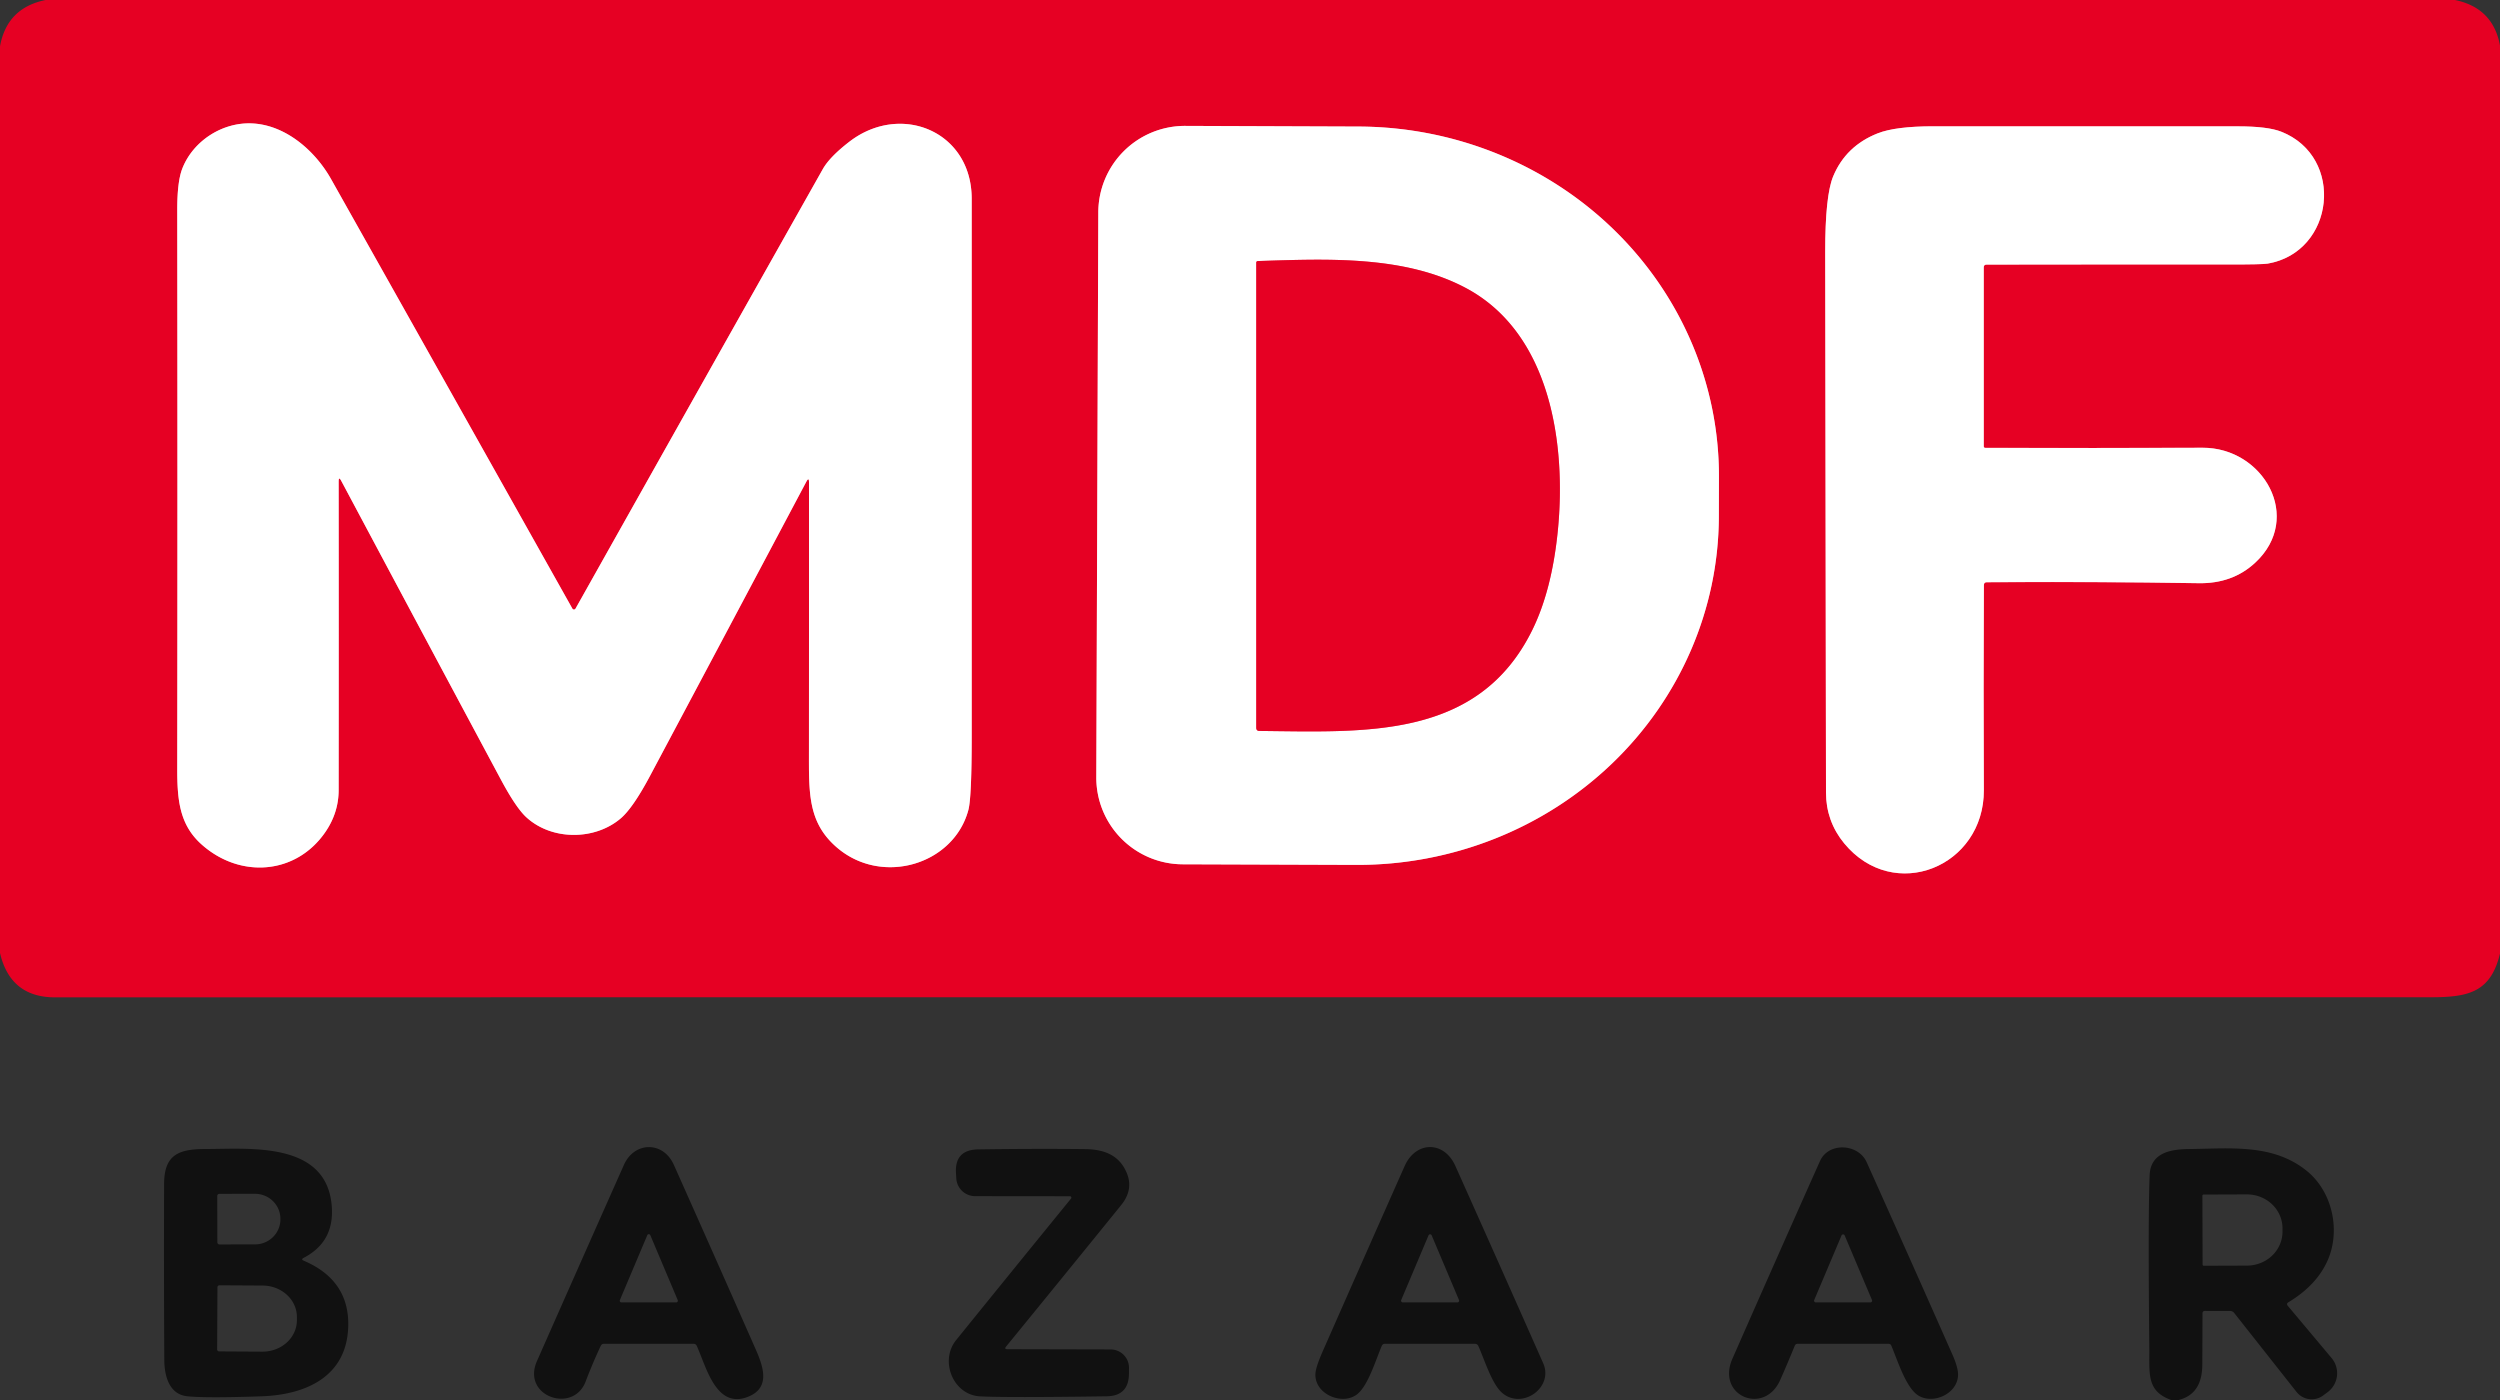 <?xml version="1.0" encoding="UTF-8" standalone="no"?> <svg xmlns="http://www.w3.org/2000/svg" version="1.1" viewBox="0.00 0.00 500.00 280.00"><rect x="0.00" y="0.00" width="500.00" height="280.00" fill="#333333" stroke="none"/><g stroke-width="2.00" fill="none" stroke-linecap="butt"><path stroke="#f38091" vector-effect="non-scaling-stroke" d=" M 161.80 96.46 Q 161.81 122.93 161.79 149.84 C 161.79 158.44 161.50 164.39 167.31 169.44 C 176.31 177.27 190.73 172.98 193.67 162.01 Q 194.35 159.51 194.34 146.93 Q 194.34 93.34 194.34 39.75 C 194.34 26.21 180.10 20.43 169.85 28.36 Q 165.93 31.39 164.56 33.82 Q 139.77 77.80 115.10 121.73 A 0.36 0.36 0.0 0 1 114.48 121.73 Q 90.32 78.69 66.21 35.81 C 63.00 30.11 57.13 25.04 50.53 24.69 C 44.56 24.36 38.62 28.14 36.45 33.74 Q 35.45 36.32 35.45 41.90 Q 35.52 97.79 35.45 153.69 C 35.44 160.05 35.91 164.97 40.34 168.91 C 48.04 175.76 59.17 174.94 65.03 166.47 Q 67.73 162.56 67.73 158.00 Q 67.76 127.00 67.73 96.32 Q 67.73 95.19 68.26 96.19 Q 84.08 125.87 100.17 155.90 Q 103.18 161.52 105.24 163.43 C 110.35 168.15 119.01 168.11 124.20 163.63 Q 126.61 161.54 129.97 155.24 Q 145.58 125.92 161.27 96.33 Q 161.80 95.34 161.80 96.46"></path><path stroke="#f38091" vector-effect="non-scaling-stroke" d=" M 219.66 42.45 L 219.26 155.47 A 17.33 17.33 0.0 0 0 236.53 172.86 L 271.22 172.98 A 72.30 69.88 0.2 0 0 343.77 103.36 L 343.79 95.44 A 72.30 69.88 0.2 0 0 271.74 25.31 L 237.05 25.18 A 17.33 17.33 0.0 0 0 219.66 42.45"></path><path stroke="#f38091" vector-effect="non-scaling-stroke" d=" M 397.36 116.45 Q 418.56 116.31 439.75 116.64 Q 446.50 116.75 451.03 112.55 C 460.74 103.56 452.69 89.50 440.50 89.55 Q 418.74 89.63 397.07 89.57 Q 396.75 89.57 396.75 89.24 L 396.75 53.49 Q 396.75 52.92 397.31 52.92 Q 421.37 52.88 445.42 52.90 Q 452.51 52.91 453.55 52.72 C 466.99 50.39 469.03 31.38 456.25 26.34 Q 453.54 25.27 447.62 25.27 Q 417.15 25.26 386.69 25.26 Q 379.09 25.26 375.51 26.68 Q 369.16 29.20 366.64 35.26 Q 365.03 39.12 365.04 50.44 Q 365.10 104.47 365.20 158.50 Q 365.21 164.26 368.84 168.67 C 378.77 180.72 396.84 173.38 396.77 158.00 Q 396.68 137.52 396.78 117.03 Q 396.78 116.45 397.36 116.45"></path><path stroke="#f38091" vector-effect="non-scaling-stroke" d=" M 306.46 125.99 Q 310.39 118.00 311.57 106.08 C 313.26 88.98 310.20 66.65 293.15 57.59 C 280.81 51.03 265.33 51.78 251.56 52.21 A 0.32 0.31 -1.0 0 0 251.25 52.52 L 251.25 145.54 Q 251.25 146.19 251.89 146.19 C 272.93 146.38 295.65 147.98 306.46 125.99"></path></g><path fill="#e60023" d=" M 9.13 0.00 L 490.99 0.00 Q 498.63 1.58 500.00 9.13 L 500.00 190.71 C 498.15 198.40 493.78 199.45 486.20 199.45 Q 248.60 199.44 11.00 199.47 Q 2.07 199.47 0.00 190.60 L 0.00 9.26 Q 1.40 1.56 9.13 0.00 Z M 161.80 96.46 Q 161.81 122.93 161.79 149.84 C 161.79 158.44 161.50 164.39 167.31 169.44 C 176.31 177.27 190.73 172.98 193.67 162.01 Q 194.35 159.51 194.34 146.93 Q 194.34 93.34 194.34 39.75 C 194.34 26.21 180.10 20.43 169.85 28.36 Q 165.93 31.39 164.56 33.82 Q 139.77 77.80 115.10 121.73 A 0.36 0.36 0.0 0 1 114.48 121.73 Q 90.32 78.69 66.21 35.81 C 63.00 30.11 57.13 25.04 50.53 24.69 C 44.56 24.36 38.62 28.14 36.45 33.74 Q 35.45 36.32 35.45 41.90 Q 35.52 97.79 35.45 153.69 C 35.44 160.05 35.91 164.97 40.34 168.91 C 48.04 175.76 59.17 174.94 65.03 166.47 Q 67.73 162.56 67.73 158.00 Q 67.76 127.00 67.73 96.32 Q 67.73 95.19 68.26 96.19 Q 84.08 125.87 100.17 155.90 Q 103.18 161.52 105.24 163.43 C 110.35 168.15 119.01 168.11 124.20 163.63 Q 126.61 161.54 129.97 155.24 Q 145.58 125.92 161.27 96.33 Q 161.80 95.34 161.80 96.46 Z M 219.66 42.45 L 219.26 155.47 A 17.33 17.33 0.0 0 0 236.53 172.86 L 271.22 172.98 A 72.30 69.88 0.2 0 0 343.77 103.36 L 343.79 95.44 A 72.30 69.88 0.2 0 0 271.74 25.31 L 237.05 25.18 A 17.33 17.33 0.0 0 0 219.66 42.45 Z M 397.36 116.45 Q 418.56 116.31 439.75 116.64 Q 446.50 116.75 451.03 112.55 C 460.74 103.56 452.69 89.50 440.50 89.55 Q 418.74 89.63 397.07 89.57 Q 396.75 89.57 396.75 89.24 L 396.75 53.49 Q 396.75 52.92 397.31 52.92 Q 421.37 52.88 445.42 52.90 Q 452.51 52.91 453.55 52.72 C 466.99 50.39 469.03 31.38 456.25 26.34 Q 453.54 25.27 447.62 25.27 Q 417.15 25.26 386.69 25.26 Q 379.09 25.26 375.51 26.68 Q 369.16 29.20 366.64 35.26 Q 365.03 39.12 365.04 50.44 Q 365.10 104.47 365.20 158.50 Q 365.21 164.26 368.84 168.67 C 378.77 180.72 396.84 173.38 396.77 158.00 Q 396.68 137.52 396.78 117.03 Q 396.78 116.45 397.36 116.45 Z"></path><path fill="#ffffff" d=" M 161.80 96.46 Q 161.80 95.34 161.27 96.33 Q 145.58 125.92 129.97 155.24 Q 126.61 161.54 124.20 163.63 C 119.01 168.11 110.35 168.15 105.24 163.43 Q 103.18 161.52 100.17 155.90 Q 84.08 125.87 68.26 96.19 Q 67.73 95.19 67.73 96.32 Q 67.76 127.00 67.73 158.00 Q 67.73 162.56 65.03 166.47 C 59.17 174.94 48.04 175.76 40.34 168.91 C 35.91 164.97 35.44 160.05 35.45 153.69 Q 35.52 97.79 35.45 41.90 Q 35.45 36.32 36.45 33.74 C 38.62 28.14 44.56 24.36 50.53 24.69 C 57.13 25.04 63.00 30.11 66.21 35.81 Q 90.32 78.69 114.48 121.73 A 0.36 0.36 0.0 0 0 115.10 121.73 Q 139.77 77.80 164.56 33.82 Q 165.93 31.39 169.85 28.36 C 180.10 20.43 194.34 26.21 194.34 39.75 Q 194.34 93.34 194.34 146.93 Q 194.35 159.51 193.67 162.01 C 190.73 172.98 176.31 177.27 167.31 169.44 C 161.50 164.39 161.79 158.44 161.79 149.84 Q 161.81 122.93 161.80 96.46 Z"></path><path fill="#ffffff" d=" M 219.66 42.45 A 17.33 17.33 0.0 0 1 237.05 25.18 L 271.74 25.31 A 72.30 69.88 0.2 0 1 343.79 95.44 L 343.77 103.36 A 72.30 69.88 0.2 0 1 271.22 172.98 L 236.53 172.86 A 17.33 17.33 0.0 0 1 219.26 155.47 L 219.66 42.45 Z M 306.46 125.99 Q 310.39 118.00 311.57 106.08 C 313.26 88.98 310.20 66.65 293.15 57.59 C 280.81 51.03 265.33 51.78 251.56 52.21 A 0.32 0.31 -1.0 0 0 251.25 52.52 L 251.25 145.54 Q 251.25 146.19 251.89 146.19 C 272.93 146.38 295.65 147.98 306.46 125.99 Z"></path><path fill="#ffffff" d=" M 396.78 117.03 Q 396.68 137.52 396.77 158.00 C 396.84 173.38 378.77 180.72 368.84 168.67 Q 365.21 164.26 365.20 158.50 Q 365.10 104.47 365.04 50.44 Q 365.03 39.12 366.64 35.26 Q 369.16 29.20 375.51 26.68 Q 379.09 25.26 386.69 25.26 Q 417.15 25.26 447.62 25.27 Q 453.54 25.27 456.25 26.34 C 469.03 31.38 466.99 50.39 453.55 52.72 Q 452.51 52.91 445.42 52.90 Q 421.37 52.88 397.31 52.92 Q 396.75 52.92 396.75 53.49 L 396.75 89.24 Q 396.75 89.57 397.07 89.57 Q 418.74 89.63 440.50 89.55 C 452.69 89.50 460.74 103.56 451.03 112.55 Q 446.50 116.75 439.75 116.64 Q 418.56 116.31 397.36 116.45 Q 396.78 116.45 396.78 117.03 Z"></path><path fill="#e60023" d=" M 306.46 125.99 C 295.65 147.98 272.93 146.38 251.89 146.19 Q 251.25 146.19 251.25 145.54 L 251.25 52.52 A 0.32 0.31 -1.0 0 1 251.56 52.21 C 265.33 51.78 280.81 51.03 293.15 57.59 C 310.20 66.65 313.26 88.98 311.57 106.08 Q 310.39 118.00 306.46 125.99 Z"></path><path fill="#111111" d=" M 120.15 269.17 Q 118.50 272.69 117.12 276.32 C 114.64 282.82 104.28 279.28 107.39 272.22 Q 116.06 252.59 124.78 232.99 C 126.87 228.28 132.63 228.19 134.77 232.97 Q 143.01 251.42 151.16 269.91 C 152.80 273.62 154.06 277.72 149.41 279.43 C 143.14 281.73 141.21 273.23 139.35 269.17 Q 139.16 268.76 138.72 268.76 L 120.80 268.76 Q 120.35 268.76 120.15 269.17 Z M 123.97 260.03 A 0.33 0.33 0.0 0 0 124.28 260.48 L 135.24 260.48 A 0.33 0.33 0.0 0 0 135.55 260.03 L 130.06 247.03 A 0.33 0.33 0.0 0 0 129.46 247.03 L 123.97 260.03 Z"></path><path fill="#111111" d=" M 276.34 269.20 C 275.11 272.14 273.67 276.88 271.60 278.71 C 268.67 281.28 262.80 278.89 263.09 274.68 Q 263.18 273.35 264.58 270.18 Q 272.73 251.68 280.93 233.21 C 283.14 228.23 288.78 228.07 291.08 233.20 Q 299.90 252.90 308.64 272.65 C 310.76 277.45 304.55 281.94 300.53 278.66 C 298.42 276.94 296.98 272.15 295.67 269.20 A 0.73 0.73 0.0 0 0 295.00 268.76 L 277.00 268.76 Q 276.53 268.76 276.34 269.20 Z M 280.24 260.01 A 0.34 0.34 0.0 0 0 280.56 260.48 L 291.48 260.48 A 0.34 0.34 0.0 0 0 291.80 260.01 L 286.33 247.06 A 0.34 0.34 0.0 0 0 285.71 247.06 L 280.24 260.01 Z"></path><path fill="#111111" d=" M 377.69 268.76 L 359.54 268.76 Q 359.11 268.76 358.94 269.17 Q 357.52 272.66 356.03 276.02 C 352.86 283.15 343.20 279.21 346.48 271.75 Q 355.18 251.96 363.99 232.23 C 365.72 228.35 371.67 228.72 373.34 232.45 Q 381.97 251.67 390.49 270.93 Q 391.68 273.62 391.61 275.10 C 391.44 278.94 386.23 281.08 383.36 278.89 C 381.08 277.14 379.51 272.09 378.27 269.14 Q 378.11 268.76 377.69 268.76 Z M 362.84 260.01 A 0.34 0.34 0.0 0 0 363.15 260.48 L 374.09 260.48 A 0.34 0.34 0.0 0 0 374.40 260.01 L 368.93 247.08 A 0.34 0.34 0.0 0 0 368.31 247.08 L 362.84 260.01 Z"></path><path fill="#111111" d=" M 60.75 252.14 Q 69.86 256.03 69.65 265.20 C 69.42 275.32 61.18 278.95 52.34 279.26 Q 41.32 279.64 37.50 279.26 C 33.91 278.91 32.88 275.34 32.86 271.98 Q 32.76 254.37 32.82 236.75 C 32.85 230.88 35.78 229.81 41.16 229.80 C 49.78 229.80 65.13 228.21 66.33 240.97 Q 67.03 248.30 60.73 251.57 Q 60.14 251.88 60.75 252.14 Z M 43.45 239.19 L 43.47 248.47 A 0.42 0.42 0.0 0 0 43.89 248.89 L 51.00 248.88 A 5.09 4.99 -0.1 0 0 56.08 243.88 L 56.08 243.74 A 5.09 4.99 -0.1 0 0 50.98 238.76 L 43.87 238.77 A 0.42 0.42 0.0 0 0 43.45 239.19 Z M 43.49 257.45 L 43.43 269.89 A 0.39 0.39 0.0 0 0 43.82 270.28 L 52.47 270.33 A 6.88 6.28 0.3 0 0 59.38 264.08 L 59.38 263.42 A 6.88 6.28 0.3 0 0 52.53 257.11 L 43.88 257.06 A 0.39 0.39 0.0 0 0 43.49 257.45 Z"></path><path fill="#111111" d=" M 201.47 269.84 L 222.14 269.89 A 3.67 3.67 0.0 0 1 225.80 273.60 L 225.79 274.77 Q 225.74 279.20 221.32 279.26 Q 201.28 279.55 196.00 279.27 C 190.60 278.98 187.87 272.15 191.24 268.00 Q 202.72 253.81 214.21 239.71 A 0.28 0.28 0.0 0 0 213.99 239.25 L 195.02 239.23 A 3.77 3.77 0.0 0 1 191.26 235.71 L 191.20 234.69 Q 190.88 229.95 195.64 229.88 Q 207.21 229.71 217.00 229.82 C 220.78 229.87 223.84 230.97 225.35 234.59 Q 226.74 237.92 224.24 241.01 Q 212.84 255.08 201.22 269.31 Q 200.79 269.83 201.47 269.84 Z"></path><path fill="#111111" d=" M 435.69 280.00 L 434.24 280.00 C 429.29 278.22 429.91 274.80 429.86 269.60 Q 429.59 243.05 429.93 235.00 C 430.12 230.68 433.88 229.85 437.71 229.81 C 446.19 229.71 454.55 228.71 461.32 234.15 C 466.51 238.32 468.17 246.16 465.51 252.12 Q 463.31 257.06 457.70 260.44 Q 457.20 260.74 457.57 261.18 L 466.32 271.61 A 4.72 4.72 0.0 0 1 465.50 278.45 L 464.61 279.11 A 3.85 3.85 0.0 0 1 459.31 278.39 L 446.86 262.62 Q 446.53 262.19 445.99 262.19 L 441.02 262.18 Q 440.50 262.18 440.50 262.70 Q 440.49 267.88 440.46 272.99 Q 440.42 278.85 435.69 280.00 Z M 440.48 239.14 L 440.52 252.92 A 0.23 0.23 0.0 0 0 440.75 253.15 L 449.41 253.12 A 7.11 6.78 -0.2 0 0 456.50 246.31 L 456.50 245.63 A 7.11 6.78 -0.2 0 0 449.37 238.88 L 440.71 238.91 A 0.23 0.23 0.0 0 0 440.48 239.14 Z"></path></svg> 